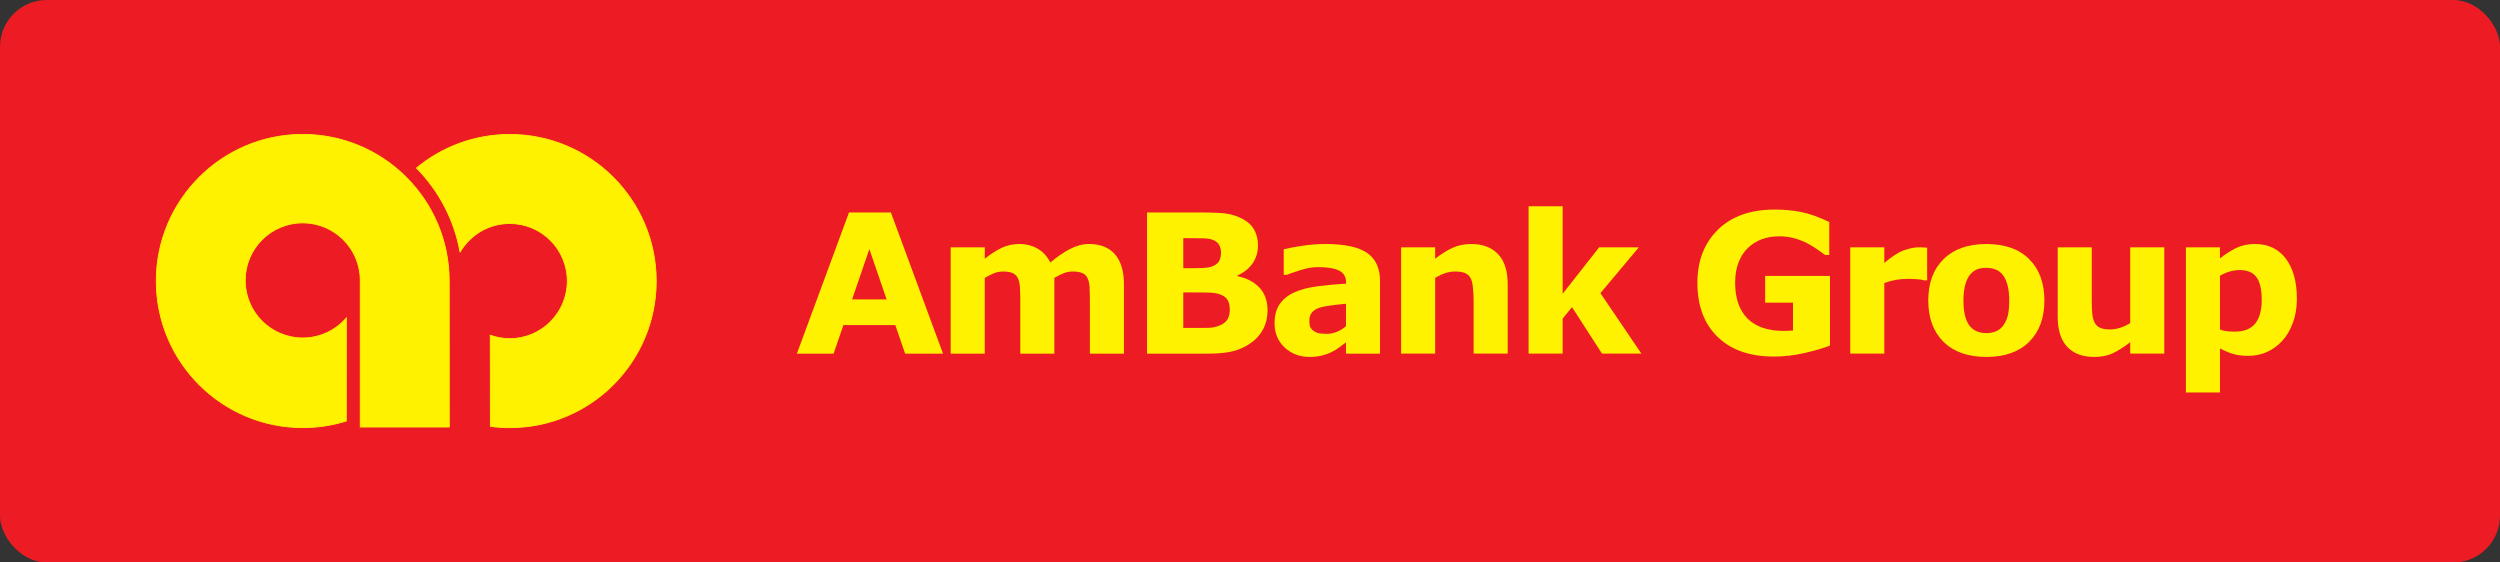 <svg width="800" height="180" viewBox="0 0 800 180" fill="none" xmlns="http://www.w3.org/2000/svg">
<rect x="0" y="0" width="800" height="180" fill="#333333" stroke="none"/>
<rect width="800" height="180" rx="15" fill="#ED1C24"/>
<path d="M110.837 101.735C107.451 105.661 102.462 108.142 96.87 108.142C86.705 108.142 78.471 99.904 78.471 89.73C78.471 79.56 86.705 71.318 96.87 71.318C107.035 71.318 115.277 79.56 115.277 89.73V136.643H143.775L143.752 89.925C143.752 64.003 122.765 43 96.87 43C70.987 43 50 64.003 50 89.925C50 115.839 70.987 136.842 96.87 136.842C101.723 136.842 106.408 136.106 110.814 134.727L110.837 101.735Z" fill="#FFF200"/>
<path d="M110.837 101.735C107.451 105.661 102.462 108.142 96.87 108.142C86.705 108.142 78.471 99.904 78.471 89.73C78.471 79.56 86.705 71.318 96.87 71.318C107.035 71.318 115.277 79.56 115.277 89.73V136.643H143.775L143.752 89.925C143.752 64.003 122.765 43 96.87 43C70.987 43 50 64.003 50 89.925C50 115.839 70.987 136.842 96.87 136.842C101.723 136.842 106.408 136.106 110.814 134.727L110.837 101.735Z" stroke="#FFF200" stroke-width="0.275"/>
<path d="M156.919 136.447C158.95 136.715 161.032 136.856 163.126 136.856C189.017 136.856 210 115.849 210 89.942C210 64.024 189.017 43.014 163.126 43.014C151.805 43.014 141.399 47.045 133.289 53.749L133.344 53.854C140.403 61.037 145.353 70.291 147.201 80.618L147.272 80.59C150.474 75.153 156.378 71.522 163.126 71.522C173.298 71.522 181.533 79.764 181.533 89.942C181.533 100.101 173.298 108.359 163.126 108.359C160.943 108.359 158.845 107.973 156.884 107.264L156.919 136.447Z" fill="#FFF200"/>
<path d="M156.919 136.447C158.95 136.715 161.032 136.856 163.126 136.856C189.017 136.856 210 115.849 210 89.942C210 64.024 189.017 43.014 163.126 43.014C151.805 43.014 141.399 47.045 133.289 53.749L133.344 53.854C140.403 61.037 145.353 70.291 147.201 80.618L147.272 80.59C150.474 75.153 156.378 71.522 163.126 71.522C173.298 71.522 181.533 79.764 181.533 89.942C181.533 100.101 173.298 108.359 163.126 108.359C160.943 108.359 158.845 107.973 156.884 107.264L156.919 136.447Z" stroke="#FFF200" stroke-width="0.275"/>
<path d="M272.672 95.8L278.194 79.713L283.716 95.8H272.672ZM285.087 67.994H271.681L255 113.164H266.747L269.899 104.011H286.489L289.645 113.164H301.767L285.087 67.994Z" fill="#FFF200"/>
<path d="M337.388 88.924V113.164H326.49V96.08C326.49 94.416 326.446 93.001 326.367 91.834C326.288 90.664 326.067 89.715 325.704 88.984C325.34 88.256 324.791 87.723 324.057 87.386C323.318 87.054 322.287 86.884 320.956 86.884C319.889 86.884 318.847 87.102 317.839 87.537C316.832 87.976 315.924 88.438 315.122 88.924V113.164H304.22V79.139H315.122V82.796C316.99 81.318 318.779 80.163 320.49 79.333C322.2 78.503 324.092 78.084 326.162 78.084C328.398 78.084 330.369 78.586 332.079 79.59C333.789 80.594 335.128 82.069 336.092 84.014C338.265 82.172 340.378 80.721 342.428 79.669C344.482 78.614 346.492 78.084 348.463 78.084C352.125 78.084 354.906 79.191 356.806 81.401C358.706 83.607 359.658 86.79 359.658 90.941V113.164H348.76V96.08C348.76 94.396 348.72 92.977 348.649 91.814C348.582 90.66 348.365 89.715 348.001 88.984C347.658 88.256 347.116 87.723 346.37 87.386C345.623 87.054 344.573 86.884 343.226 86.884C342.317 86.884 341.429 87.043 340.563 87.359C339.698 87.671 338.636 88.193 337.388 88.924Z" fill="#FFF200"/>
<path d="M390.242 83.31C389.919 84.058 389.235 84.659 388.192 85.129C387.446 85.473 386.427 85.679 385.139 85.734C383.851 85.801 382.295 85.829 380.466 85.829H378.653V76.21H379.739C382.015 76.21 383.78 76.226 385.036 76.257C386.292 76.285 387.343 76.467 388.192 76.791C389.132 77.159 389.792 77.716 390.163 78.467C390.539 79.222 390.724 79.978 390.724 80.729C390.724 81.705 390.566 82.563 390.242 83.31ZM403.017 92.032C401.283 90.19 398.944 88.976 395.99 88.387V88.15C398.079 87.221 399.699 85.924 400.844 84.259C401.99 82.587 402.562 80.665 402.562 78.483C402.562 76.605 402.144 74.933 401.31 73.466C400.473 72.003 399.197 70.837 397.483 69.967C395.832 69.137 394.165 68.607 392.482 68.362C390.799 68.121 388.145 67.998 384.519 67.998H367.052V113.164H386.723C389.99 113.164 392.691 112.883 394.82 112.314C396.945 111.748 398.901 110.796 400.674 109.455C402.211 108.325 403.412 106.901 404.292 105.178C405.169 103.462 405.612 101.505 405.612 99.314C405.612 96.306 404.743 93.874 403.017 92.032ZM392.861 102.082C392.407 102.932 391.578 103.612 390.373 104.122C389.188 104.636 387.892 104.901 386.486 104.921C385.08 104.94 382.749 104.948 379.499 104.948H378.653V93.574H381.185C382.911 93.574 384.566 93.582 386.158 93.606C387.742 93.621 388.986 93.764 389.891 94.032C391.218 94.42 392.154 95.009 392.707 95.796C393.26 96.582 393.537 97.701 393.537 99.152C393.537 100.259 393.312 101.236 392.861 102.082Z" fill="#FFF200"/>
<path d="M427.839 106.155C426.749 106.602 425.675 106.827 424.612 106.827C423.281 106.827 422.298 106.732 421.67 106.534C421.042 106.341 420.5 106.04 420.05 105.633C419.58 105.226 419.284 104.799 419.165 104.348C419.047 103.897 418.992 103.312 418.992 102.601C418.992 101.517 419.268 100.644 419.829 99.983C420.39 99.315 421.2 98.809 422.258 98.465C423.119 98.177 424.387 97.931 426.058 97.714C427.725 97.501 429.277 97.331 430.711 97.208V104.376C429.886 105.111 428.93 105.708 427.839 106.155ZM430.711 113.165H441.613V89.961C441.613 85.869 440.238 82.868 437.497 80.959C434.756 79.041 430.3 78.085 424.134 78.085C421.539 78.085 418.956 78.294 416.377 78.701C413.793 79.116 411.929 79.472 410.788 79.773V87.941H411.775C412.648 87.593 414.098 87.091 416.112 86.446C418.127 85.802 420.019 85.478 421.796 85.478C424.747 85.478 426.982 85.845 428.499 86.581C430.016 87.316 430.77 88.645 430.77 90.57V90.756C427.599 90.938 424.537 91.226 421.587 91.61C418.636 92.001 416.159 92.65 414.169 93.567C412.154 94.48 410.598 95.737 409.5 97.323C408.402 98.912 407.857 100.96 407.857 103.463C407.857 106.602 408.931 109.175 411.088 111.196C413.24 113.208 415.911 114.22 419.102 114.22C420.461 114.22 421.709 114.082 422.843 113.813C423.98 113.54 425.075 113.157 426.133 112.647C426.892 112.287 427.697 111.789 428.554 111.164C429.412 110.535 430.13 110.002 430.711 109.555V113.165Z" fill="#FFF200"/>
<path d="M482.461 113.162H471.559V96.201C471.559 94.822 471.492 93.45 471.346 92.078C471.204 90.706 470.963 89.694 470.619 89.045C470.216 88.294 469.624 87.749 468.846 87.405C468.067 87.057 466.981 86.883 465.587 86.883C464.595 86.883 463.592 87.045 462.573 87.373C461.554 87.697 460.444 88.215 459.255 88.923V113.162H448.353V79.142H459.255V82.799C461.187 81.276 463.043 80.11 464.829 79.3C466.614 78.489 468.593 78.086 470.769 78.086C474.435 78.086 477.299 79.157 479.364 81.308C481.426 83.455 482.461 86.665 482.461 90.943V113.162Z" fill="#FFF200"/>
<path d="M525.248 113.162H512.643L503.041 98.281L500.047 101.946V113.162H489.149V66H500.047V94.015L511.727 79.142H524.43L512.134 93.805L525.248 113.162Z" fill="#FFF200"/>
<path d="M585.598 110.583C583.584 111.369 580.913 112.156 577.592 112.935C574.262 113.71 570.952 114.101 567.65 114.101C559.991 114.101 553.998 112.014 549.665 107.831C545.332 103.652 543.168 97.872 543.168 90.506C543.168 83.477 545.352 77.815 549.721 73.514C554.085 69.213 560.172 67.058 567.977 67.058C570.936 67.058 573.752 67.327 576.43 67.86C579.108 68.398 582.083 69.458 585.365 71.051V81.607H584.066C583.505 81.192 582.679 80.607 581.593 79.852C580.507 79.096 579.464 78.456 578.461 77.922C577.295 77.294 575.929 76.752 574.372 76.301C572.816 75.85 571.161 75.621 569.411 75.621C567.361 75.621 565.501 75.926 563.838 76.534C562.167 77.143 560.666 78.072 559.343 79.326C558.075 80.539 557.076 82.081 556.345 83.955C555.606 85.829 555.243 87.988 555.243 90.439C555.243 95.436 556.558 99.264 559.185 101.912C561.815 104.561 565.698 105.89 570.837 105.89C571.28 105.89 571.769 105.882 572.299 105.858C572.828 105.838 573.318 105.811 573.76 105.767V96.856H564.853V88.292H585.598V110.583Z" fill="#FFF200"/>
<path d="M616.688 89.7H615.721C615.258 89.542 614.512 89.423 613.489 89.348C612.458 89.269 611.605 89.23 610.921 89.23C609.369 89.23 607.998 89.329 606.809 89.53C605.621 89.736 604.345 90.072 602.974 90.554V113.161H592.076V79.14H602.974V84.141C605.372 82.082 607.453 80.733 609.227 80.097C611 79.46 612.628 79.14 614.121 79.14C614.5 79.14 614.935 79.152 615.416 79.172C615.902 79.195 616.325 79.223 616.688 79.263V89.7Z" fill="#FFF200"/>
<path d="M638.543 106.094C637.646 106.43 636.706 106.592 635.714 106.592C634.561 106.592 633.534 106.41 632.641 106.05C631.741 105.687 630.967 105.113 630.323 104.327C629.655 103.5 629.153 102.409 628.81 101.049C628.466 99.689 628.3 98.08 628.3 96.226C628.3 94.15 628.494 92.43 628.889 91.062C629.28 89.691 629.809 88.611 630.477 87.825C631.223 86.982 632.005 86.417 632.823 86.132C633.641 85.856 634.573 85.709 635.624 85.709C636.67 85.709 637.65 85.883 638.558 86.227C639.467 86.567 640.241 87.152 640.893 87.979C641.537 88.785 642.042 89.865 642.402 91.213C642.765 92.561 642.951 94.233 642.951 96.226C642.951 98.38 642.769 100.073 642.417 101.29C642.066 102.512 641.537 103.552 640.83 104.418C640.201 105.204 639.443 105.762 638.543 106.094ZM649.35 82.93C646.119 79.704 641.544 78.087 635.624 78.087C629.782 78.087 625.223 79.692 621.957 82.902C618.682 86.113 617.047 90.533 617.047 96.166C617.047 101.761 618.674 106.169 621.925 109.387C625.176 112.609 629.742 114.219 635.624 114.219C641.505 114.219 646.071 112.609 649.322 109.387C652.577 106.169 654.2 101.761 654.2 96.166C654.2 90.576 652.585 86.16 649.35 82.93Z" fill="#FFF200"/>
<path d="M692.567 113.163H681.669V109.506C679.654 111.048 677.81 112.218 676.139 113.017C674.468 113.819 672.469 114.219 670.155 114.219C666.41 114.219 663.523 113.135 661.496 110.969C659.474 108.798 658.463 105.596 658.463 101.361V79.142H669.361V96.103C669.361 97.831 669.416 99.266 669.527 100.413C669.637 101.559 669.894 102.508 670.301 103.259C670.684 104.01 671.269 104.56 672.043 104.904C672.821 105.248 673.907 105.422 675.302 105.422C676.234 105.422 677.261 105.248 678.394 104.904C679.524 104.56 680.614 104.05 681.669 103.378V79.142H692.567V113.163Z" fill="#FFF200"/>
<path d="M721.629 103.581C720.215 105.277 718.062 106.123 715.175 106.123C714.365 106.123 713.548 106.083 712.722 106C711.893 105.921 711.114 105.735 710.388 105.451V88.241C711.379 87.656 712.418 87.201 713.508 86.889C714.598 86.573 715.661 86.418 716.692 86.418C719.133 86.418 720.922 87.165 722.052 88.668C723.186 90.17 723.75 92.59 723.75 95.919C723.75 99.331 723.043 101.885 721.629 103.581ZM731.469 82.769C729.114 79.646 725.816 78.084 721.574 78.084C719.287 78.084 717.272 78.523 715.523 79.385C713.777 80.255 712.062 81.354 710.388 82.686V79.14H699.49V125.594H710.388V111.504C711.802 112.251 713.188 112.828 714.539 113.243C715.894 113.658 717.541 113.868 719.484 113.868C721.586 113.868 723.557 113.461 725.394 112.65C727.23 111.836 728.877 110.642 730.331 109.056C731.725 107.558 732.855 105.652 733.712 103.336C734.569 101.027 735 98.461 735 95.642C735 90.186 733.823 85.896 731.469 82.769Z" fill="#FFF200"/>
</svg>
